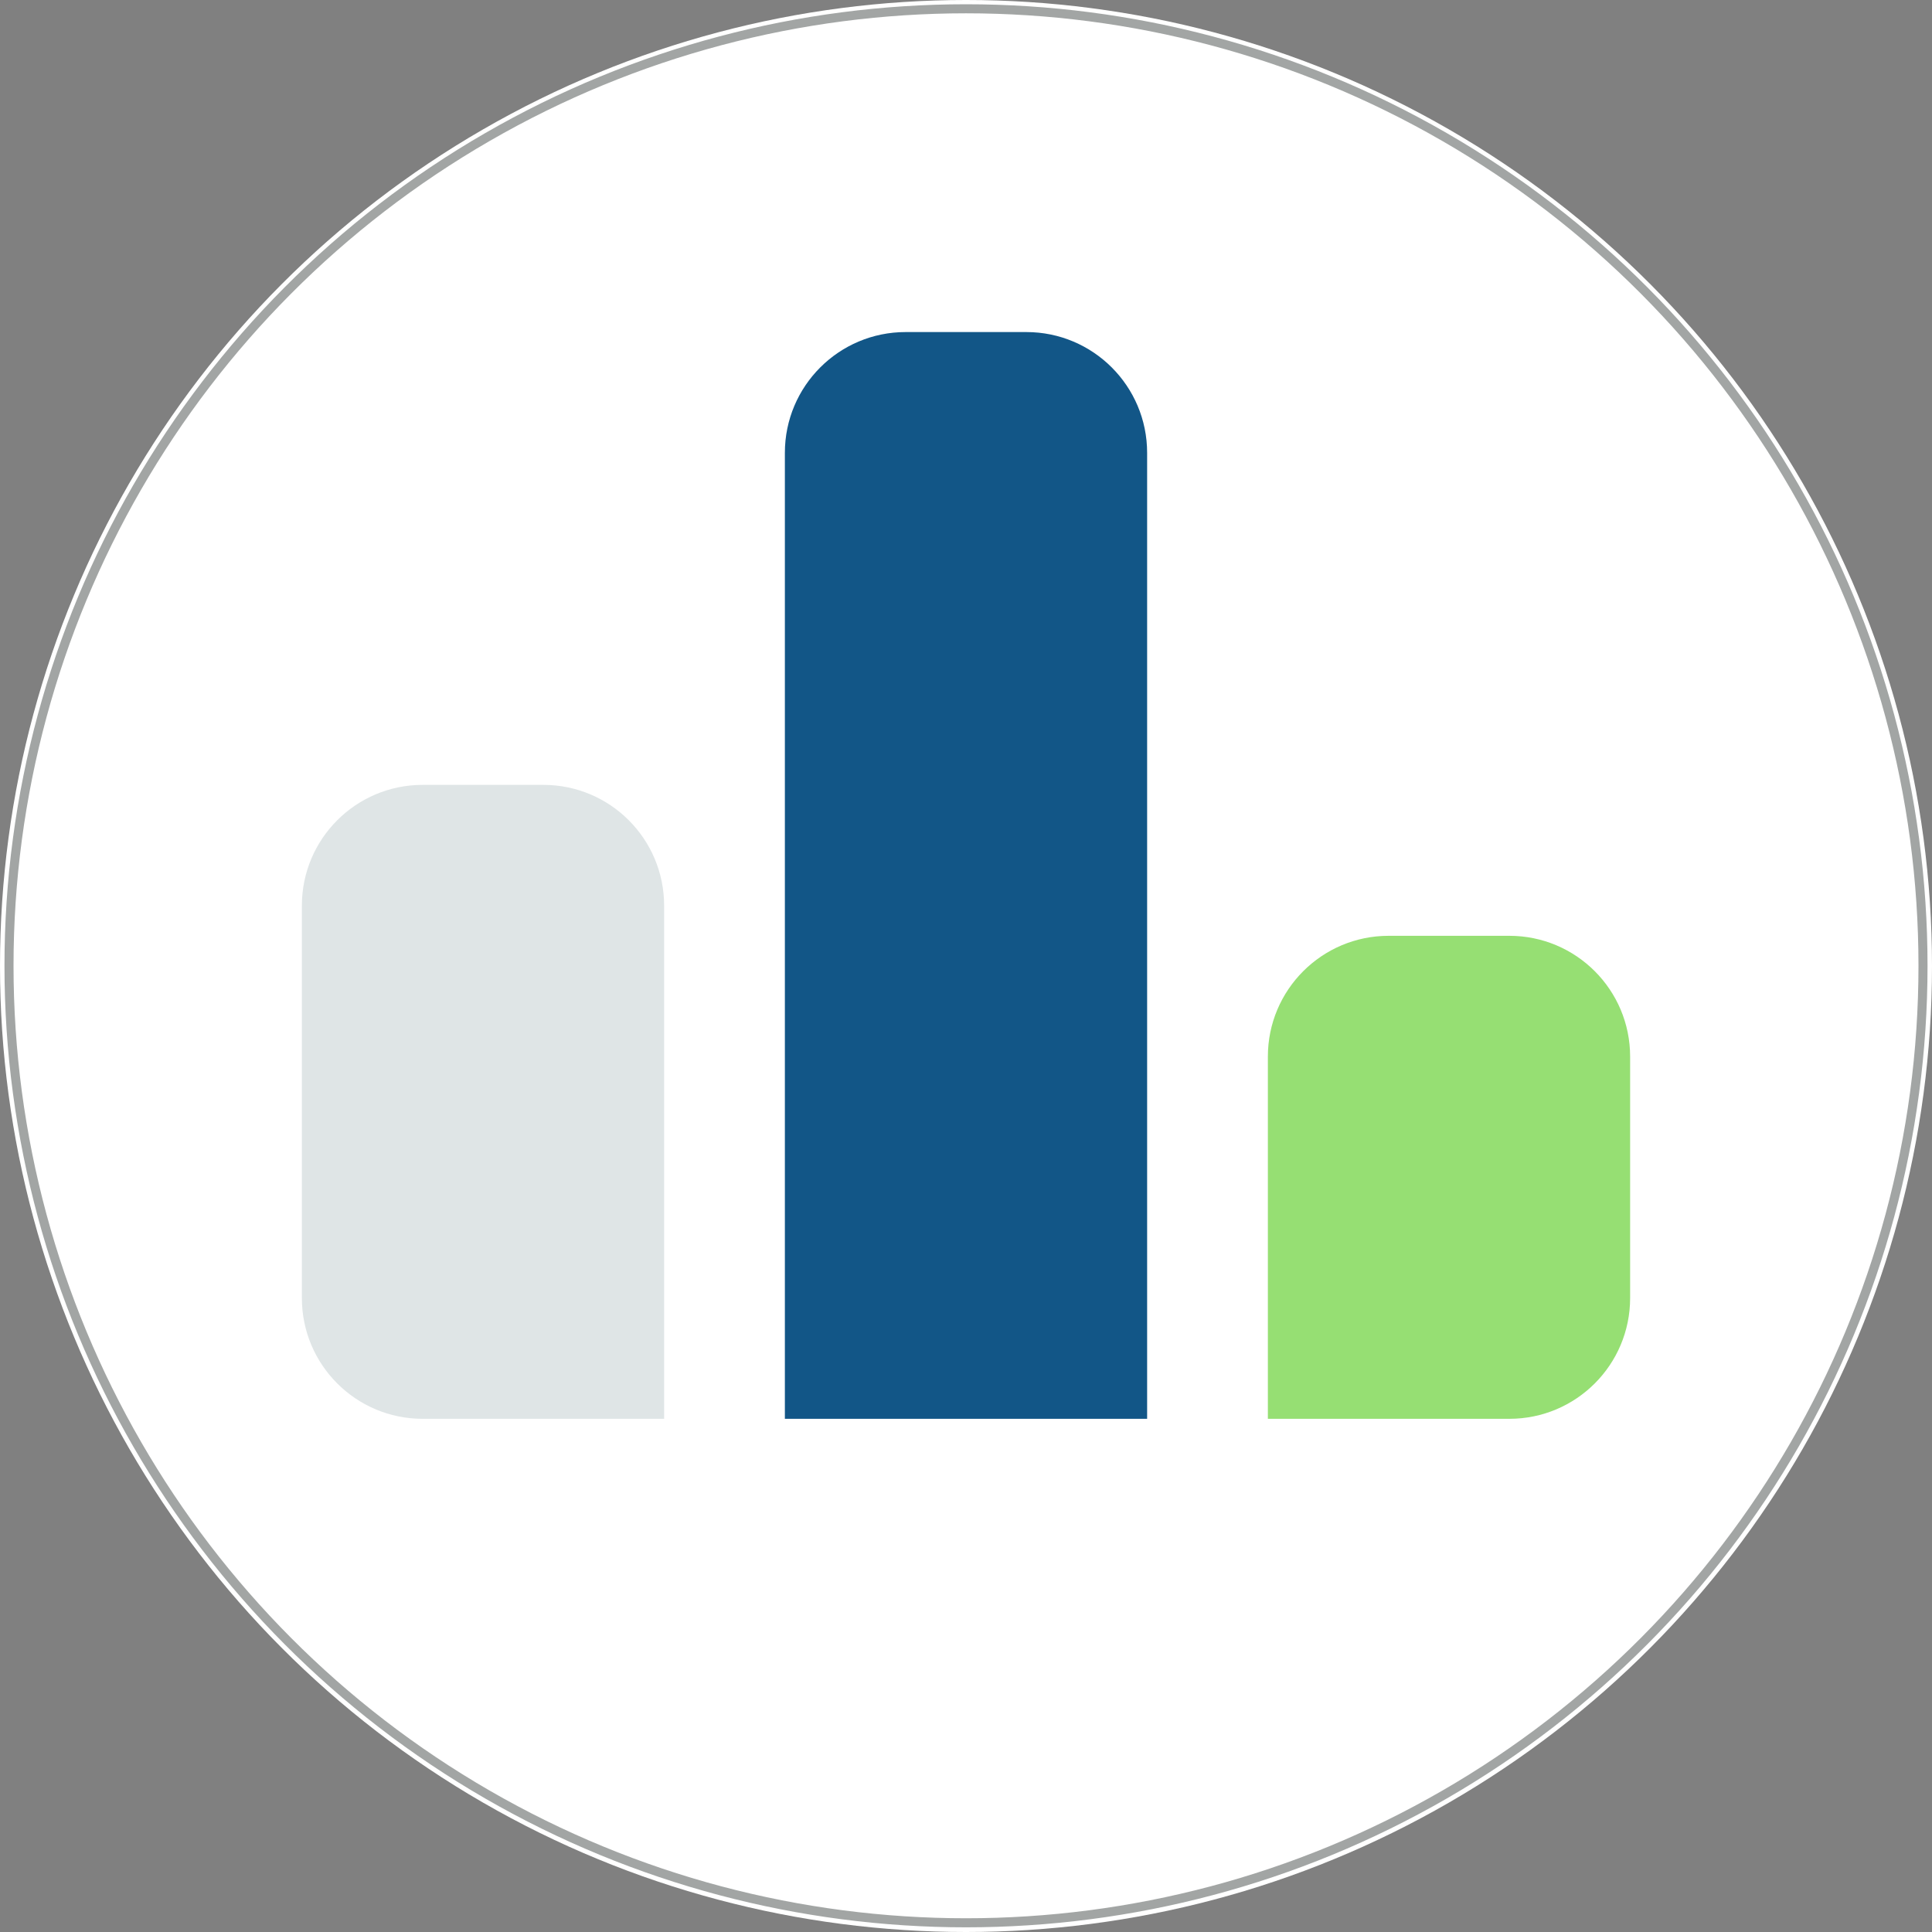 <svg width="64" height="64" xmlns="http://www.w3.org/2000/svg">

 <rect width="100%" height="100%" fill="#808080" stroke="none"/>

 <g>
  <title>background</title>
  <rect fill="none" id="canvas_background" height="402" width="582" y="-1" x="-1"/>
 </g>
 <g>
  <title>Layer 1</title>
  <circle stroke-width="2" stroke="#a2a5a4" stroke-opacity="0" id="svg_2" r="32" fill="#ffffff" cy="32" cx="32"/>
  <path opacity="0.2" id="svg_5" fill="#231F20" d="m18,28l-4,0c-2.209,0 -4,1.791 -4,4l0,13c0,2.209 1.791,4 4,4l8,0l0,-17c0,-2.209 -1.791,-4 -4,-4z"/>
  <ellipse stroke="#a2a5a4" ry="31.702" rx="31.702" id="svg_17" cy="31.993" cx="32" stroke-width="0.3" fill="#ffffff"/>
  <path id="svg_12" fill="#dfe5e6" d="m18,26l-4,0c-2.209,0 -4,1.791 -4,4l0,13c0,2.209 1.791,4 4,4l8,0l0,-17c0,-2.209 -1.791,-4 -4,-4z"/>
  <path id="svg_14" fill="#125687" d="m34,11l-4,0c-2.209,0 -4,1.791 -4,4l0,32l12,0l0,-32c0,-2.209 -1.791,-4 -4,-4z"/>
  <path id="svg_16" fill="#96df73" d="m50,31l-4,0c-2.209,0 -4,1.791 -4,4l0,12l8,0c2.209,0 4,-1.791 4,-4l0,-8c0,-2.209 -1.791,-4 -4,-4z"/>
 </g>
</svg>